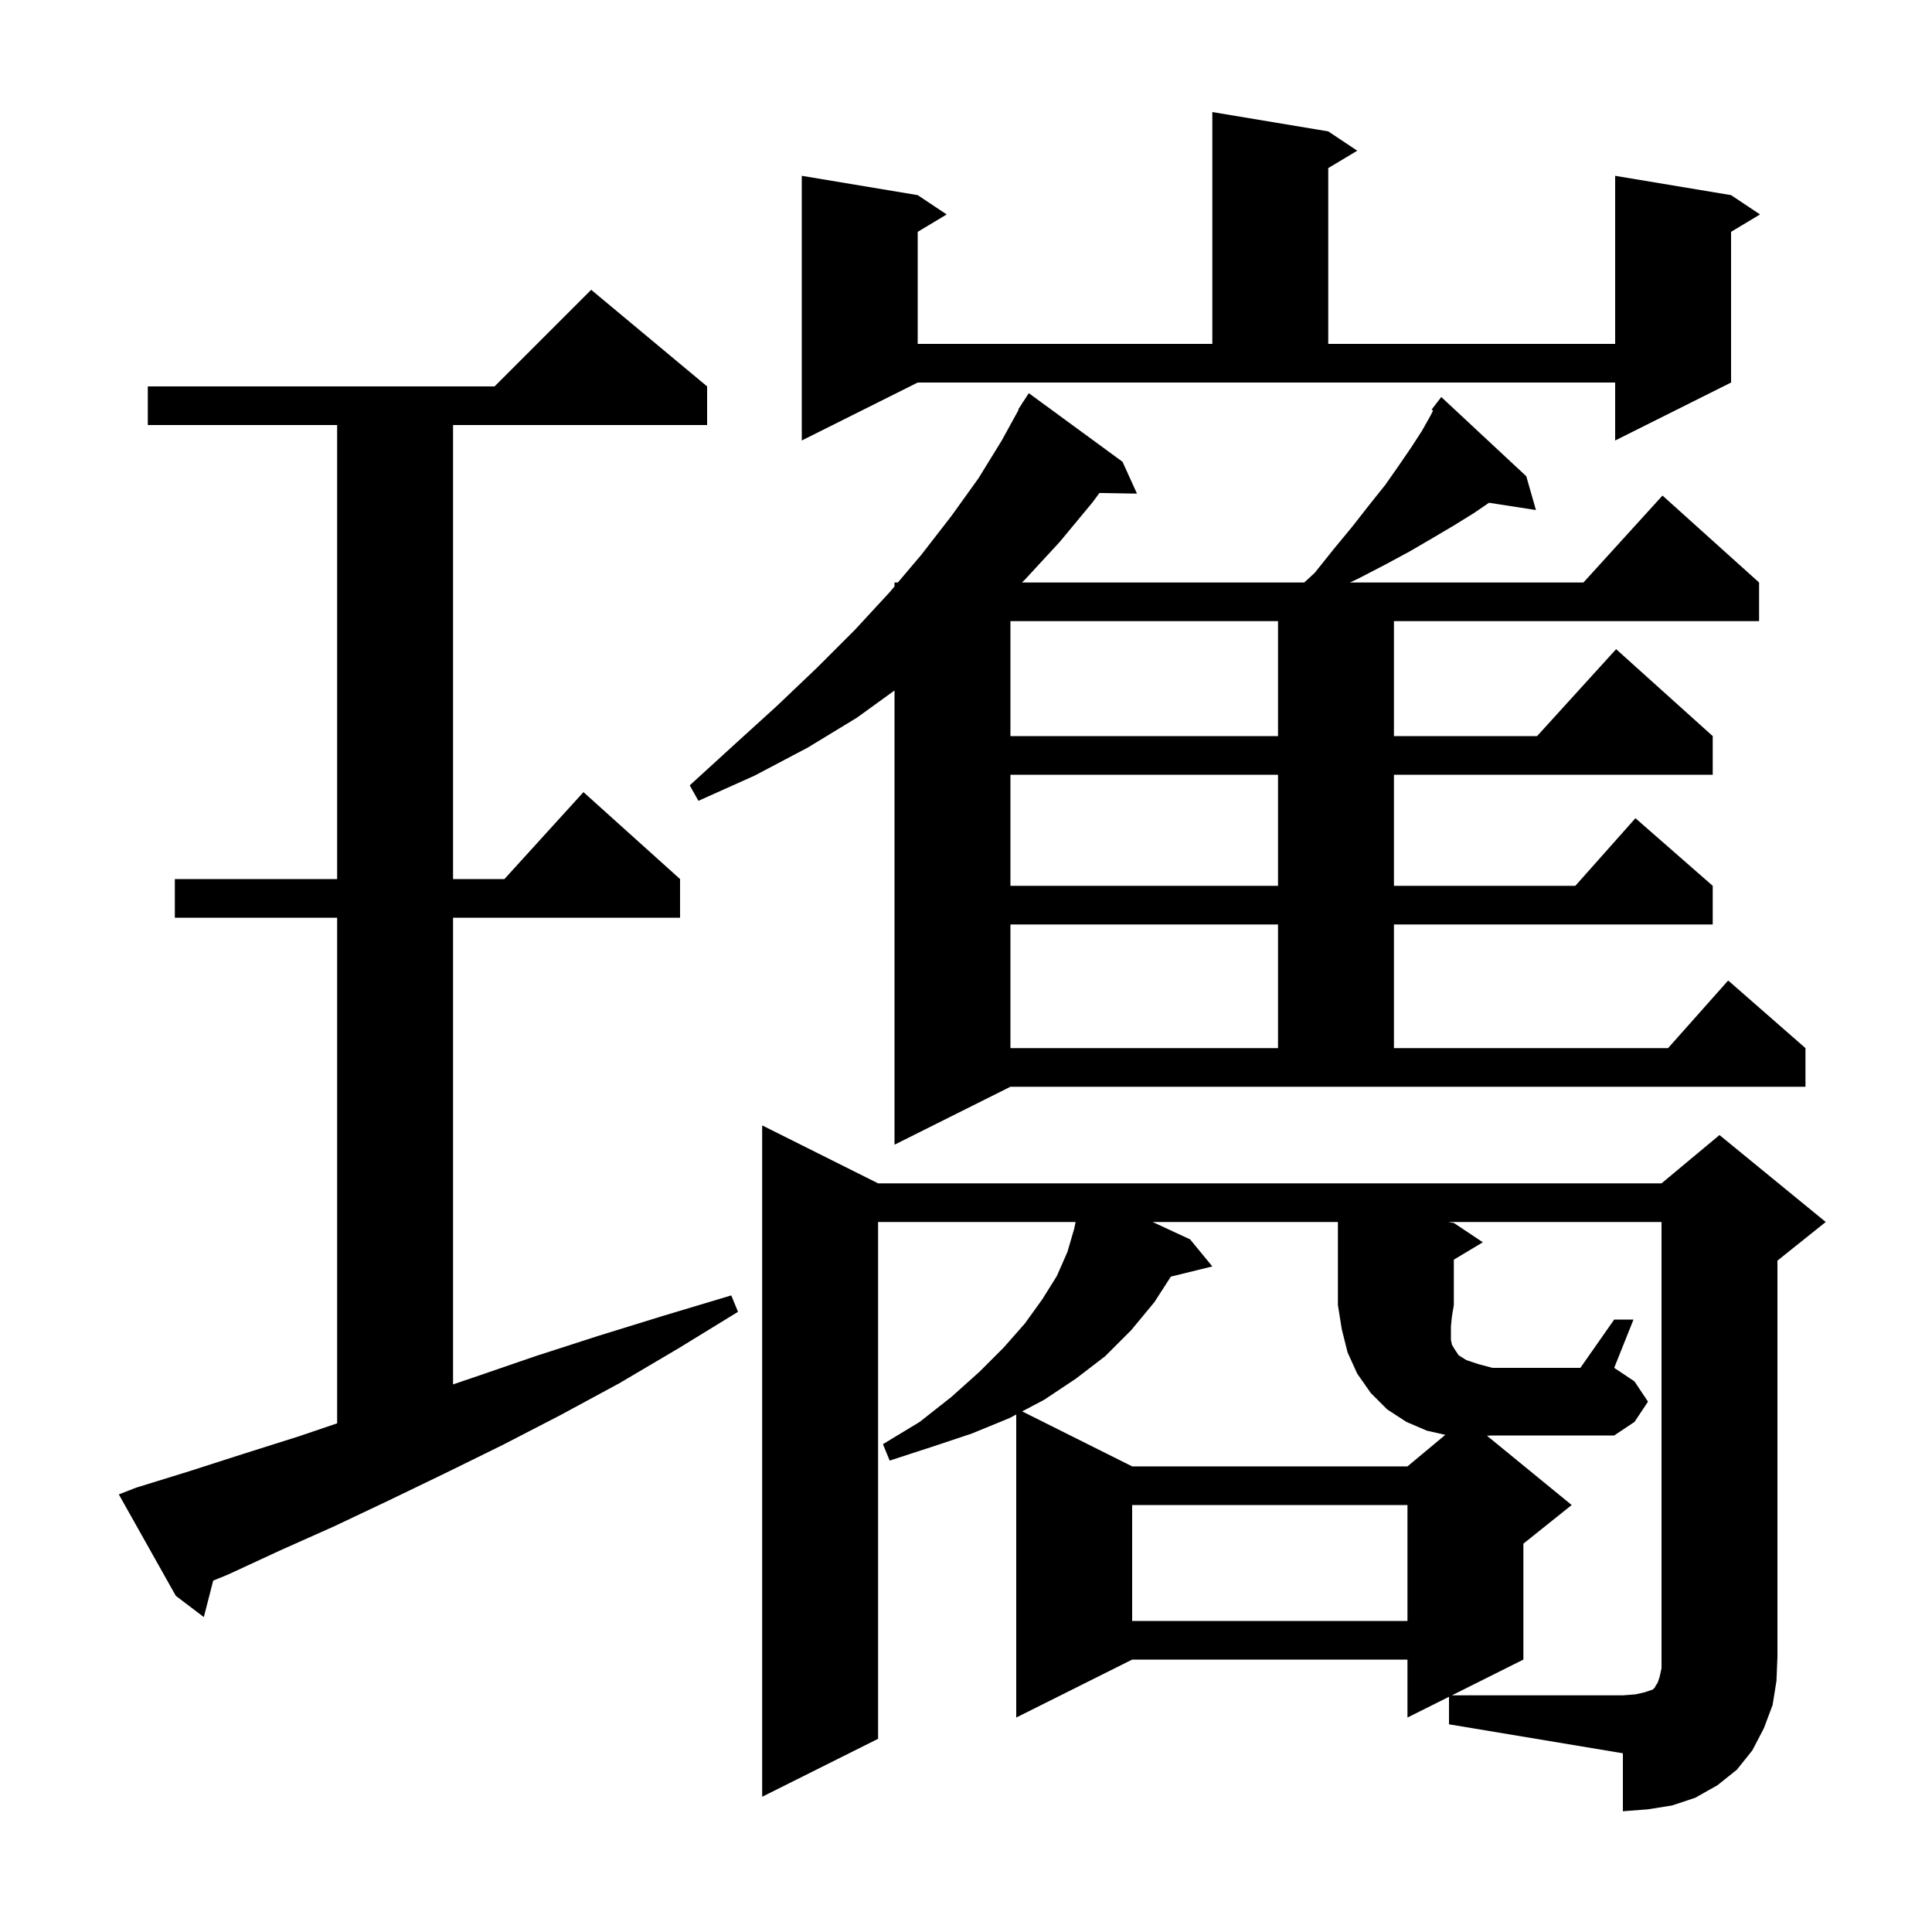 <svg xmlns="http://www.w3.org/2000/svg" xmlns:xlink="http://www.w3.org/1999/xlink" version="1.1" baseProfile="full" viewBox="0 0 200 200" width="200" height="200">
<g fill="black">
<path d="M 150.0 175.65 L 145.7 177.8 L 145.7 171.8 L 117.2 171.8 L 105.2 177.8 L 105.2 146.431 L 104.5 146.8 L 100.6 148.4 L 96.4 149.8 L 92.1 151.2 L 91.4 149.5 L 95.2 147.2 L 98.5 144.6 L 101.4 142.0 L 103.9 139.5 L 106.1 137.0 L 107.9 134.5 L 109.4 132.1 L 110.5 129.6 L 111.2 127.2 L 111.346 126.5 L 90.9 126.5 L 90.9 180.0 L 78.9 186.0 L 78.9 116.5 L 90.9 122.5 L 172.0 122.5 L 178.0 117.5 L 189.0 126.5 L 184.0 130.5 L 184.0 171.5 L 183.9 174.0 L 183.5 176.5 L 182.6 178.9 L 181.4 181.2 L 179.8 183.2 L 177.8 184.8 L 175.5 186.1 L 173.1 186.9 L 170.6 187.3 L 168.0 187.5 L 168.0 181.5 L 150.0 178.5 Z M 117.2 155.8 L 117.2 167.8 L 145.7 167.8 L 145.7 155.8 Z M 14.1 154.0 L 19.6 152.3 L 25.2 150.5 L 30.9 148.7 L 34.9 147.344 L 34.9 95.0 L 18.1 95.0 L 18.1 91.0 L 34.9 91.0 L 34.9 44.0 L 15.3 44.0 L 15.3 40.0 L 51.2 40.0 L 61.2 30.0 L 73.2 40.0 L 73.2 44.0 L 46.9 44.0 L 46.9 91.0 L 52.218 91.0 L 60.4 82.0 L 70.4 91.0 L 70.4 95.0 L 46.9 95.0 L 46.9 143.311 L 49.0 142.6 L 55.4 140.4 L 61.9 138.3 L 68.7 136.2 L 75.7 134.1 L 76.4 135.8 L 70.2 139.6 L 64.1 143.2 L 58.0 146.5 L 52.0 149.6 L 46.1 152.5 L 40.3 155.3 L 34.6 158.0 L 29.0 160.5 L 23.6 163.0 L 22.071 163.623 L 21.1 167.4 L 18.2 165.2 L 12.3 154.7 Z M 167.1 136.6 L 169.1 136.6 L 167.1 141.6 L 169.2 143.0 L 170.6 145.1 L 169.2 147.2 L 167.1 148.6 L 154.5 148.6 L 153.93 148.625 L 162.7 155.8 L 157.7 159.8 L 157.7 171.8 L 150.3 175.5 L 168.0 175.5 L 169.3 175.4 L 170.2 175.2 L 171.1 174.9 L 171.3 174.7 L 171.4 174.5 L 171.6 174.2 L 171.8 173.6 L 172.0 172.7 L 172.0 126.5 L 149.9 126.5 L 150.5 126.6 L 153.5 128.6 L 150.5 130.4 L 150.5 135.1 L 150.3 136.3 L 150.2 137.3 L 150.2 138.7 L 150.3 139.2 L 150.6 139.7 L 151.0 140.3 L 151.8 140.8 L 153.0 141.2 L 154.5 141.6 L 163.6 141.6 Z M 92.6 118.5 L 92.6 71.479 L 88.7 74.3 L 83.6 77.4 L 78.1 80.3 L 72.3 82.9 L 71.4 81.3 L 76.0 77.1 L 80.4 73.1 L 84.6 69.1 L 88.5 65.2 L 92.1 61.3 L 92.6 60.709 L 92.6 60.3 L 92.946 60.3 L 95.4 57.4 L 98.5 53.4 L 101.3 49.5 L 103.7 45.6 L 105.447 42.424 L 105.4 42.4 L 105.8 41.782 L 105.9 41.6 L 105.913 41.608 L 106.5 40.7 L 116.2 47.8 L 117.7 51.1 L 113.814 51.033 L 113.1 52.0 L 109.7 56.1 L 106.1 60.0 L 105.792 60.3 L 135.013 60.3 L 136.1 59.3 L 138.1 56.8 L 140.0 54.5 L 141.8 52.2 L 143.4 50.2 L 144.8 48.2 L 146.1 46.3 L 147.2 44.6 L 148.1 43.0 L 148.348 42.504 L 148.2 42.4 L 148.771 41.657 L 148.8 41.6 L 148.809 41.608 L 149.2 41.1 L 158.0 49.3 L 159.0 52.8 L 154.141 52.046 L 152.6 53.1 L 150.5 54.4 L 148.3 55.7 L 145.9 57.1 L 143.3 58.5 L 140.6 59.9 L 139.743 60.3 L 163.918 60.3 L 172.1 51.3 L 182.1 60.3 L 182.1 64.3 L 144.3 64.3 L 144.3 76.2 L 159.118 76.2 L 167.3 67.2 L 177.3 76.2 L 177.3 80.2 L 144.3 80.2 L 144.3 91.7 L 163.078 91.7 L 169.3 84.7 L 177.3 91.7 L 177.3 95.7 L 144.3 95.7 L 144.3 108.5 L 172.678 108.5 L 178.9 101.5 L 186.9 108.5 L 186.9 112.5 L 104.6 112.5 Z M 104.6 95.7 L 104.6 108.5 L 132.3 108.5 L 132.3 95.7 Z M 104.6 80.2 L 104.6 91.7 L 132.3 91.7 L 132.3 80.2 Z M 104.6 64.3 L 104.6 76.2 L 132.3 76.2 L 132.3 64.3 Z M 83.0 45.6 L 83.0 18.2 L 95.0 20.2 L 98.0 22.2 L 95.0 24.0 L 95.0 35.6 L 125.5 35.6 L 125.5 11.6 L 137.5 13.6 L 140.5 15.6 L 137.5 17.4 L 137.5 35.6 L 167.2 35.6 L 167.2 18.2 L 179.2 20.2 L 182.2 22.2 L 179.2 24.0 L 179.2 39.6 L 167.2 45.6 L 167.2 39.6 L 95.0 39.6 Z M 119.318 126.5 L 123.2 128.3 L 125.5 131.1 L 121.207 132.154 L 119.5 134.8 L 117.1 137.7 L 114.4 140.4 L 111.4 142.7 L 108.1 144.9 L 105.814 146.107 L 117.2 151.8 L 145.7 151.8 L 149.617 148.536 L 147.7 148.1 L 145.6 147.2 L 143.6 145.9 L 141.9 144.2 L 140.5 142.2 L 139.5 140.0 L 138.9 137.6 L 138.5 135.1 L 138.5 126.5 Z " />
</g>
</svg>
